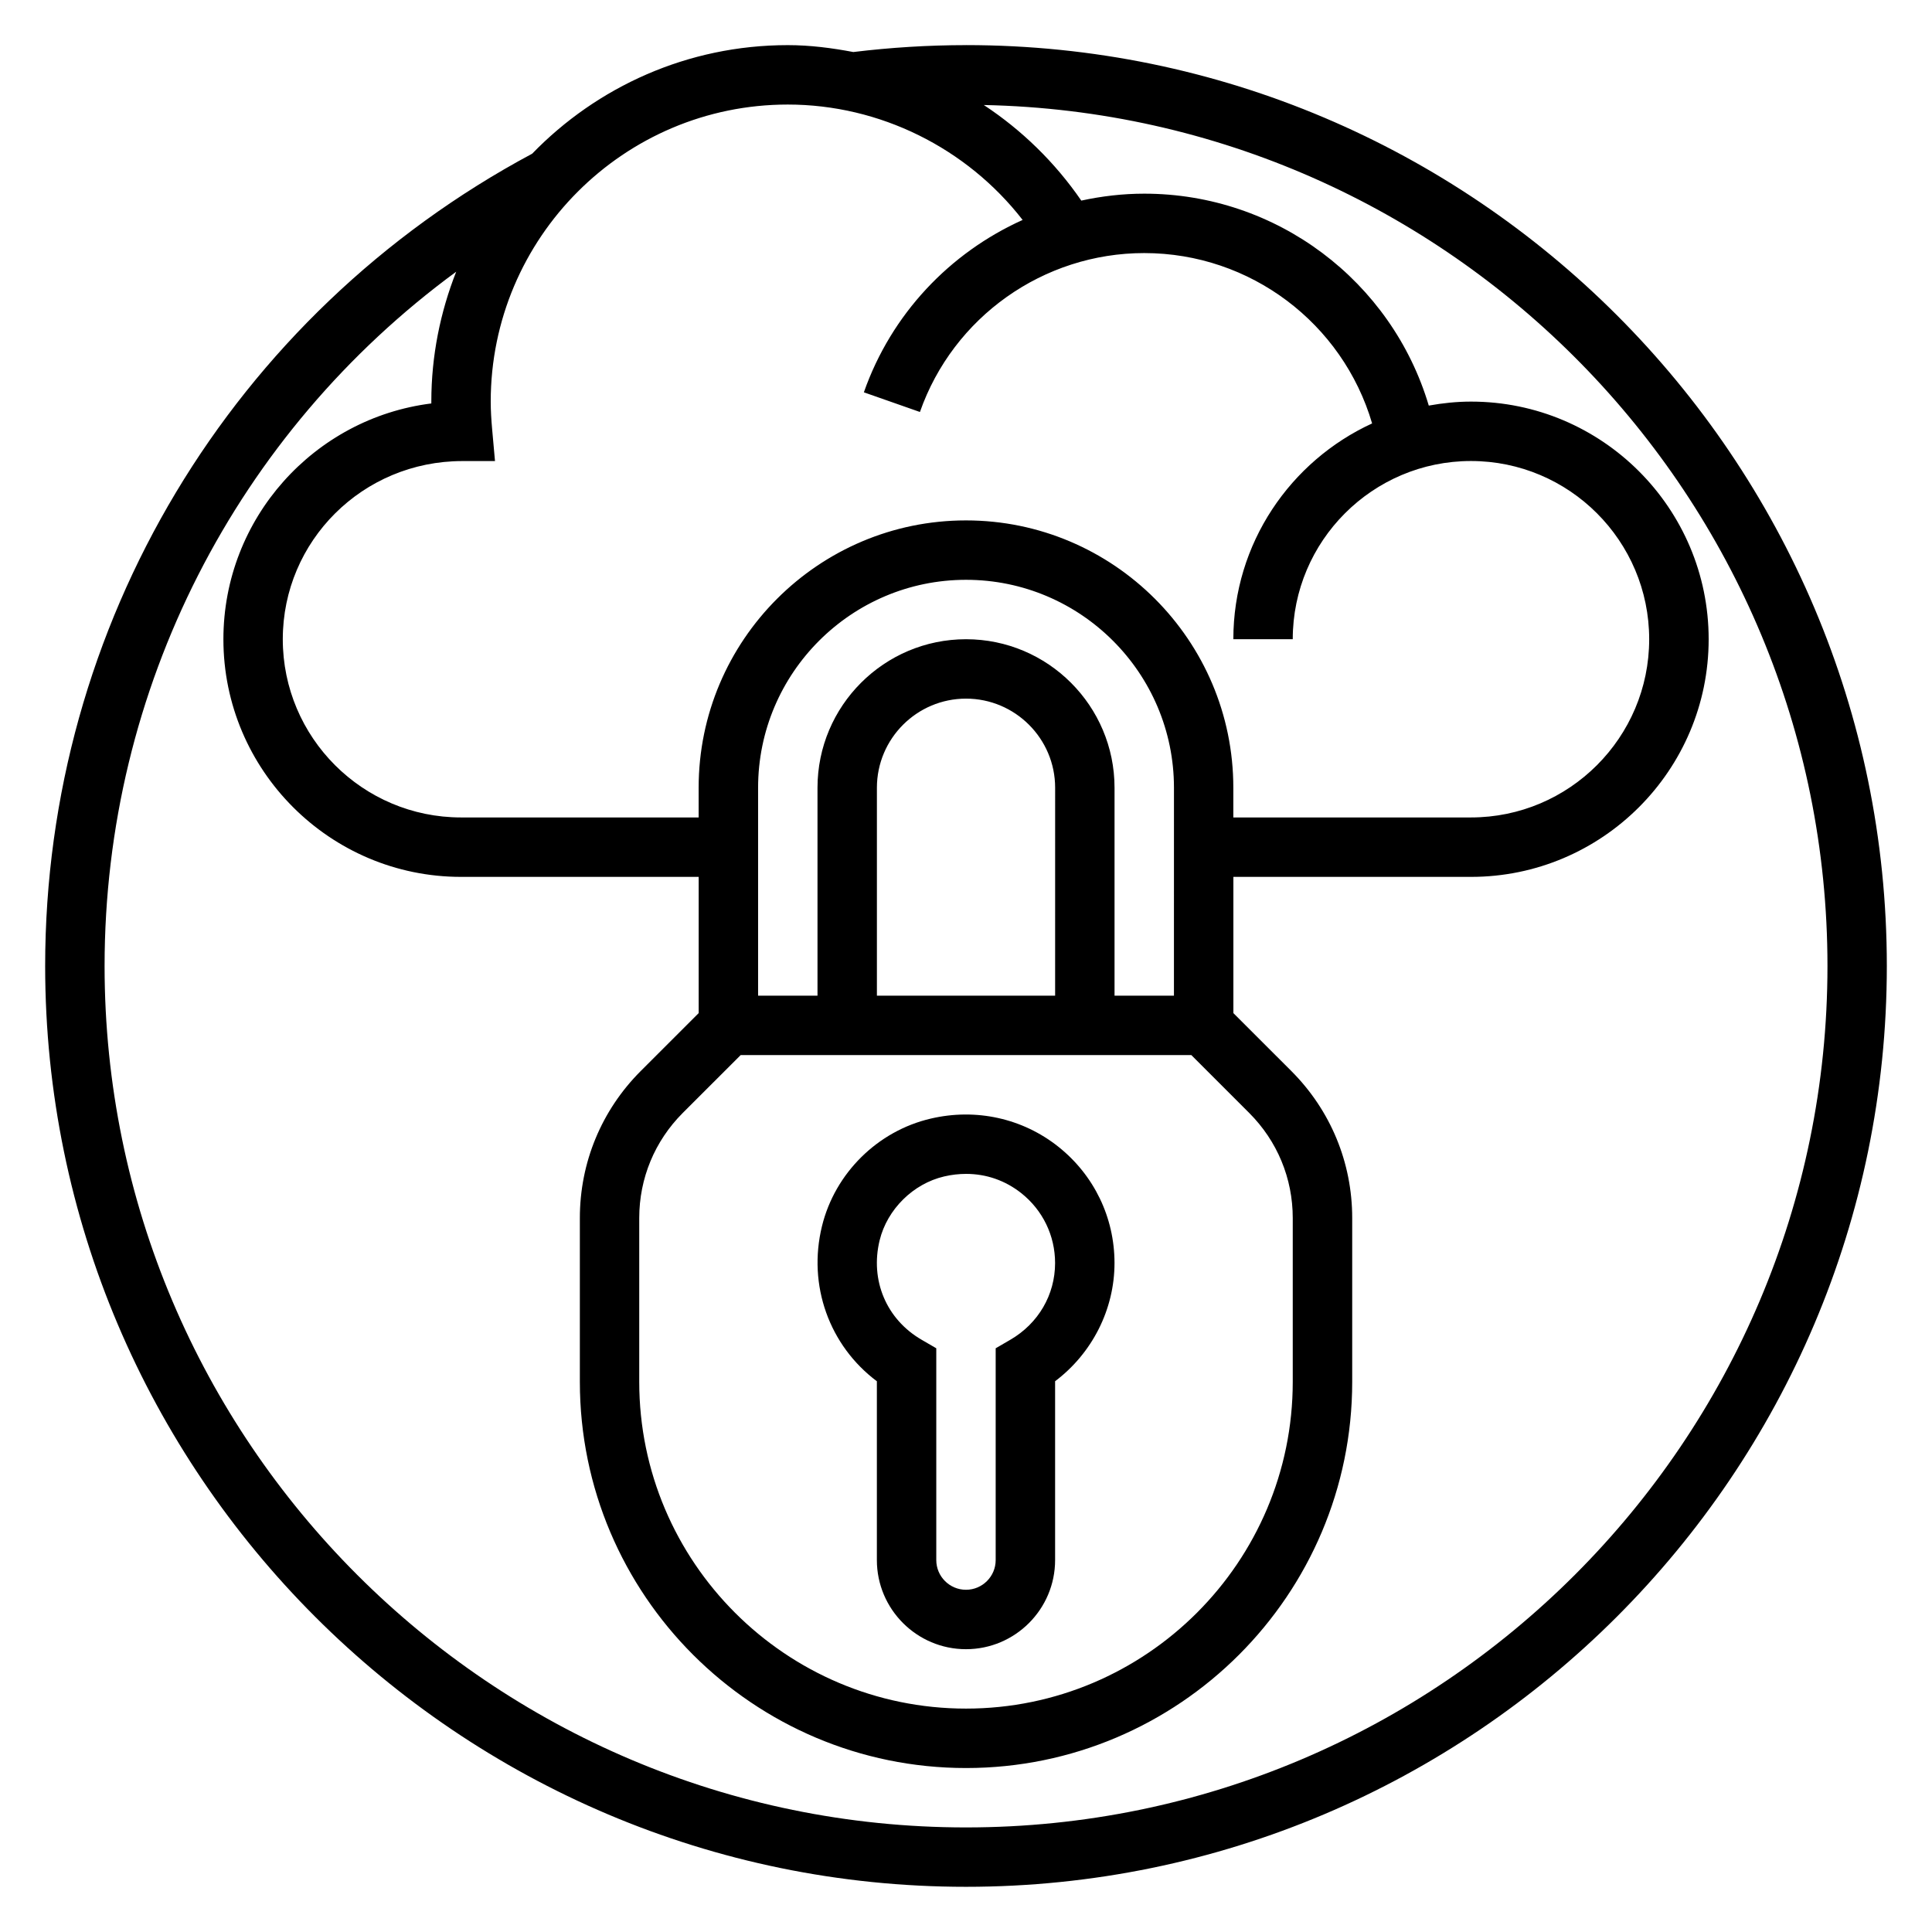<?xml version="1.0" encoding="UTF-8"?>
<!-- Uploaded to: ICON Repo, www.svgrepo.com, Generator: ICON Repo Mixer Tools -->
<svg fill="#000000" width="800px" height="800px" version="1.1" viewBox="144 144 512 512" xmlns="http://www.w3.org/2000/svg">
 <g>
  <path d="m400 155.96c-9.98 0-20.02 0.629-29.859 1.828-5.699-1.078-11.477-1.828-17.375-1.828-26.559 0-50.562 11.059-67.738 28.773-79.625 42.609-129.06 124.95-129.06 215.26 0 134.56 109.48 244.03 244.03 244.03 134.55 0 244.03-109.47 244.03-244.03 0.004-134.56-109.47-244.04-244.03-244.04zm-47.234 15.746c24.402 0 47.445 11.523 62.242 30.582-19.277 8.676-34.785 24.898-42.074 45.68l14.855 5.211c8.84-25.188 32.723-42.113 59.441-42.113 28.168 0 52.609 18.648 60.395 45.145-21.672 9.969-36.777 31.82-36.777 57.191h15.742c0-26.047 21.184-47.23 47.23-47.23 26.047 0 47.23 21.184 47.23 47.23s-21.184 47.23-47.23 47.23h-62.977v-7.871c0-39.062-31.789-70.848-70.848-70.848-39.062 0-70.848 31.789-70.848 70.848v7.871h-62.977c-26.047 0-47.23-21.184-47.23-47.23 0-26.031 21.168-47.215 47.594-47.215h0.031 8.613l-0.77-8.582c-0.207-2.363-0.363-4.754-0.363-7.18 0-43.406 35.312-78.719 78.719-78.719zm102.34 236.16h-15.742v-55.105c0-21.703-17.656-39.359-39.359-39.359s-39.359 17.656-39.359 39.359v55.105h-15.742v-55.105c0-30.387 24.719-55.105 55.105-55.105 30.387 0 55.105 24.719 55.105 55.105zm-31.488 0h-47.23v-55.105c0-13.02 10.598-23.617 23.617-23.617s23.617 10.598 23.617 23.617zm-83.332 15.742h119.43l15.344 15.344c7.438 7.445 11.531 17.328 11.531 27.836v43.414c0 47.742-38.848 86.594-86.594 86.594-47.742 0-86.594-38.848-86.594-86.594v-43.414c0-10.508 4.094-20.395 11.523-27.836zm59.719 204.68c-125.88 0-228.29-102.42-228.29-228.29 0-73.5 35.031-141.34 93.18-183.99-4.203 10.68-6.59 22.27-6.59 34.422v0.488c-31.023 3.891-55.102 30.426-55.102 62.488 0 34.723 28.254 62.977 62.977 62.977h62.977v36.102l-15.352 15.344c-10.406 10.414-16.137 24.254-16.137 38.965v43.414c0 56.426 45.91 102.34 102.34 102.34s102.34-45.91 102.34-102.34v-43.414c0-14.711-5.731-28.551-16.137-38.965l-15.352-15.344v-36.102h62.977c34.723 0 62.977-28.254 62.977-62.977s-28.254-62.977-62.977-62.977c-3.824 0-7.559 0.402-11.195 1.055-9.824-32.977-40.297-56.16-75.398-56.16-5.699 0-11.273 0.66-16.688 1.836-6.977-10.141-15.762-18.688-25.836-25.332 123.71 2.527 223.58 103.87 223.58 228.17 0 125.87-102.41 228.29-228.29 228.29z"/>
  <path d="m376.38 510.05v47.387c0 13.02 10.598 23.617 23.617 23.617s23.617-10.598 23.617-23.617v-47.398c9.809-7.391 15.742-19.02 15.742-31.324 0-12.074-5.434-23.316-14.902-30.836-9.469-7.519-21.805-10.25-33.793-7.438-14.082 3.273-25.395 14.461-28.828 28.504-3.844 15.707 1.961 31.672 14.547 41.105zm0.738-37.371c2.008-8.203 8.879-14.996 17.105-16.91 1.961-0.457 3.906-0.676 5.816-0.676 5.328 0 10.375 1.746 14.617 5.109 5.695 4.527 8.953 11.266 8.953 18.516 0 8.406-4.426 16.004-11.832 20.316l-3.91 2.277v56.125c0 4.344-3.535 7.871-7.871 7.871s-7.871-3.527-7.871-7.871v-56.129l-3.914-2.273c-9.328-5.422-13.676-15.766-11.094-26.355z"/>
 </g>
</svg>